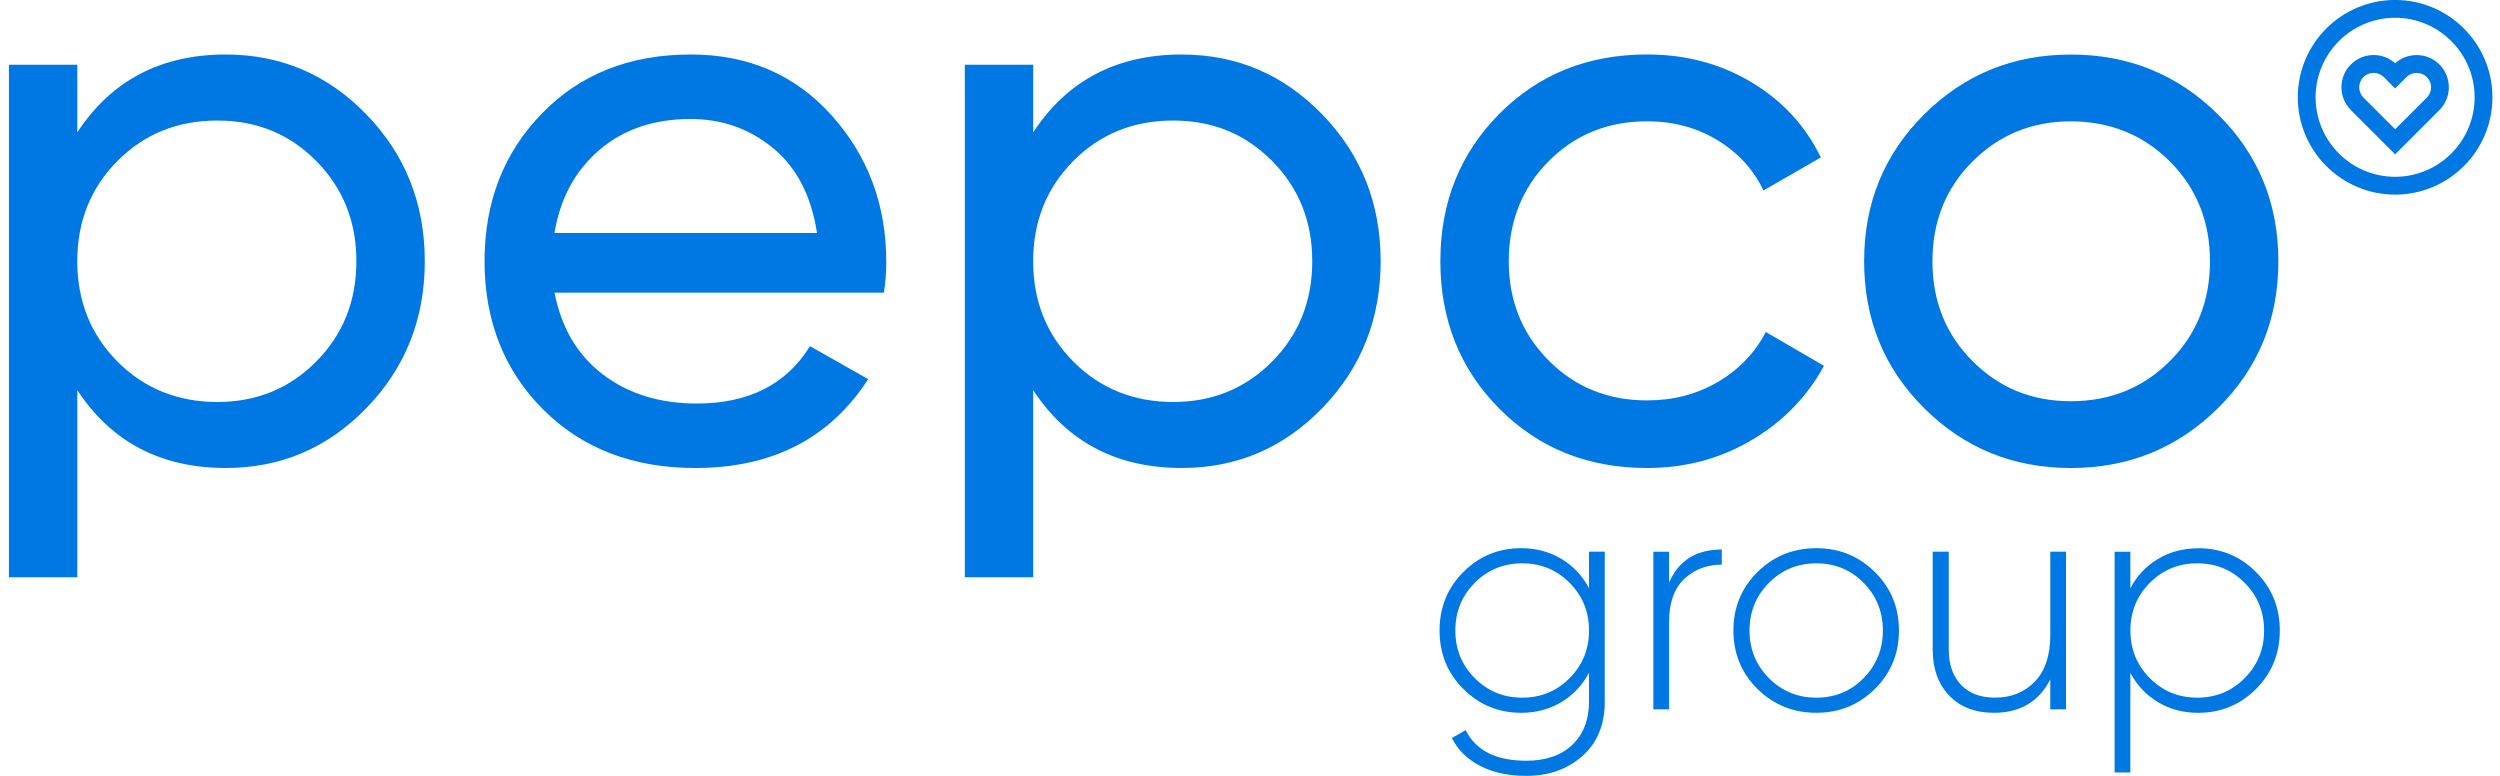 <svg width="174" height="54" viewBox="0 0 174 54" fill="none" xmlns="http://www.w3.org/2000/svg">
<path d="M110.596 38.397H111.692V48.843C111.692 50.436 111.172 51.697 110.134 52.618C109.096 53.54 107.793 54 106.227 54C104.969 54 103.893 53.765 103.002 53.298C102.11 52.831 101.458 52.187 101.049 51.366L102.014 50.818C102.716 52.237 104.12 52.947 106.227 52.947C107.588 52.947 108.654 52.578 109.432 51.838C110.207 51.098 110.594 50.1 110.594 48.843V46.825C110.139 47.688 109.5 48.368 108.674 48.865C107.848 49.363 106.914 49.61 105.876 49.61C104.295 49.61 102.954 49.057 101.85 47.954C100.746 46.85 100.193 45.491 100.193 43.882C100.193 42.274 100.746 40.917 101.85 39.811C102.954 38.705 104.297 38.154 105.876 38.154C106.914 38.154 107.846 38.404 108.674 38.899C109.5 39.397 110.141 40.076 110.594 40.94V38.394L110.596 38.397ZM102.64 47.196C103.54 48.103 104.641 48.557 105.944 48.557C107.247 48.557 108.346 48.105 109.247 47.196C110.147 46.289 110.596 45.186 110.596 43.882C110.596 42.579 110.147 41.475 109.247 40.569C108.348 39.662 107.247 39.208 105.944 39.208C104.641 39.208 103.542 39.662 102.64 40.569C101.741 41.475 101.292 42.582 101.292 43.882C101.292 45.183 101.741 46.289 102.64 47.196Z" fill="#0078E3"/>
<path d="M116.17 40.549C116.829 39.014 118.049 38.246 119.835 38.246V39.299C118.797 39.299 117.925 39.633 117.223 40.297C116.521 40.964 116.17 41.954 116.17 43.27V49.371H115.074V38.4H116.17V40.549Z" fill="#0078E3"/>
<path d="M126.417 49.61C124.808 49.61 123.444 49.057 122.325 47.954C121.206 46.85 120.646 45.491 120.646 43.882C120.646 42.274 121.206 40.917 122.325 39.811C123.444 38.707 124.808 38.154 126.417 38.154C128.025 38.154 129.369 38.707 130.488 39.811C131.607 40.915 132.167 42.274 132.167 43.882C132.167 45.491 131.607 46.847 130.488 47.954C129.369 49.057 128.013 49.61 126.417 49.61ZM123.116 47.196C124.015 48.103 125.116 48.557 126.419 48.557C127.722 48.557 128.818 48.105 129.71 47.196C130.601 46.289 131.048 45.186 131.048 43.882C131.048 42.579 130.601 41.475 129.71 40.569C128.818 39.662 127.72 39.208 126.419 39.208C125.118 39.208 124.017 39.662 123.116 40.569C122.216 41.475 121.767 42.582 121.767 43.882C121.767 45.183 122.216 46.289 123.116 47.196Z" fill="#0078E3"/>
<path d="M142.699 38.397H143.795V49.368H142.699V47.285C141.909 48.835 140.6 49.611 138.772 49.611C137.469 49.611 136.436 49.212 135.668 48.414C134.9 47.615 134.516 46.552 134.516 45.221V38.397H135.635V45.221C135.635 46.247 135.915 47.057 136.478 47.656C137.042 48.257 137.835 48.555 138.86 48.555C139.987 48.555 140.908 48.181 141.626 47.436C142.343 46.691 142.702 45.608 142.702 44.188V38.395L142.699 38.397Z" fill="#0078E3"/>
<path d="M152.991 38.156C154.572 38.156 155.913 38.709 157.017 39.813C158.12 40.917 158.674 42.276 158.674 43.884C158.674 45.493 158.12 46.849 157.017 47.956C155.913 49.059 154.569 49.612 152.991 49.612C151.953 49.612 151.018 49.365 150.193 48.867C149.367 48.37 148.725 47.69 148.273 46.827V53.762H147.177V38.401H148.273V40.947C148.725 40.083 149.367 39.404 150.193 38.906C151.018 38.409 151.95 38.161 152.991 38.161V38.156ZM149.624 47.195C150.523 48.102 151.625 48.557 152.928 48.557C154.231 48.557 155.33 48.105 156.231 47.195C157.13 46.289 157.58 45.185 157.58 43.882C157.58 42.579 157.13 41.475 156.231 40.568C155.332 39.661 154.231 39.207 152.928 39.207C151.625 39.207 150.526 39.661 149.624 40.568C148.725 41.475 148.276 42.581 148.276 43.882C148.276 45.182 148.725 46.289 149.624 47.195Z" fill="#0078E3"/>
<path d="M166.7 13.545C162.965 13.545 159.926 10.507 159.926 6.772C159.926 3.036 162.965 -0.002 166.7 -0.002C170.435 -0.002 173.474 3.036 173.474 6.772C173.474 10.507 170.435 13.545 166.7 13.545ZM166.7 1.238C163.649 1.238 161.166 3.721 161.166 6.772C161.166 9.823 163.649 12.305 166.7 12.305C169.751 12.305 172.234 9.823 172.234 6.772C172.234 3.721 169.751 1.238 166.7 1.238Z" fill="#0078E3"/>
<path d="M166.703 10.743L163.619 7.659C162.745 6.785 162.745 5.361 163.619 4.487C164.043 4.062 164.606 3.83 165.205 3.83C165.763 3.83 166.291 4.032 166.703 4.403C167.581 3.615 168.94 3.643 169.784 4.489C170.658 5.363 170.658 6.788 169.784 7.661L166.703 10.743ZM165.205 5.07C164.937 5.07 164.685 5.174 164.495 5.366C164.104 5.757 164.104 6.396 164.495 6.788L166.703 8.995L168.91 6.788C169.099 6.598 169.205 6.346 169.205 6.078C169.205 5.81 169.102 5.558 168.91 5.368C168.518 4.977 167.879 4.977 167.488 5.368L166.703 6.154L165.915 5.368C165.725 5.179 165.473 5.073 165.205 5.073V5.07Z" fill="#0078E3"/>
<path d="M15.722 3.793C11.198 3.793 7.751 5.599 5.382 9.21V4.505H0.621V40.177H5.382V27.155C7.753 30.766 11.198 32.572 15.722 32.572C19.55 32.572 22.816 31.178 25.516 28.387C28.216 25.596 29.565 22.197 29.565 18.184C29.565 14.171 28.216 10.771 25.516 7.98C22.816 5.19 19.553 3.795 15.722 3.795V3.793ZM22.013 25.16C20.152 27.039 17.856 27.978 15.118 27.978C12.38 27.978 10.029 27.039 8.17 25.16C6.309 23.281 5.379 20.957 5.379 18.184C5.379 15.411 6.309 13.087 8.17 11.208C10.031 9.329 12.348 8.39 15.118 8.39C17.889 8.39 20.152 9.329 22.013 11.208C23.874 13.087 24.804 15.413 24.804 18.184C24.804 20.954 23.874 23.281 22.013 25.16Z" fill="#0078E3"/>
<path d="M48.057 3.794C43.824 3.794 40.379 5.162 37.717 7.898C35.055 10.633 33.724 14.063 33.724 18.184C33.724 22.306 35.083 25.782 37.8 28.497C40.518 31.214 44.046 32.573 48.388 32.573C53.75 32.573 57.76 30.512 60.425 26.39L56.376 24.092C54.735 26.754 52.108 28.085 48.499 28.085C45.908 28.085 43.731 27.41 41.96 26.059C40.19 24.711 39.068 22.814 38.596 20.369H61.521C61.63 19.639 61.685 18.93 61.685 18.235C61.685 14.26 60.417 10.858 57.882 8.032C55.346 5.205 52.073 3.791 48.059 3.791L48.057 3.794ZM38.591 16.215C38.992 13.808 40.031 11.883 41.71 10.444C43.387 9.004 45.504 8.282 48.057 8.282C50.244 8.282 52.161 8.956 53.803 10.307C55.444 11.656 56.465 13.626 56.866 16.217H38.593L38.591 16.215Z" fill="#0078E3"/>
<path d="M82.251 3.793C77.728 3.793 74.28 5.599 71.911 9.21V4.505H67.151V40.177H71.911V27.155C74.283 30.766 77.728 32.572 82.251 32.572C86.08 32.572 89.346 31.178 92.046 28.387C94.745 25.596 96.094 22.197 96.094 18.184C96.094 14.171 94.745 10.771 92.046 7.98C89.346 5.19 86.083 3.795 82.251 3.795V3.793ZM88.543 25.16C86.681 27.039 84.385 27.978 81.648 27.978C78.91 27.978 76.558 27.039 74.7 25.16C72.838 23.281 71.909 20.957 71.909 18.184C71.909 15.411 72.838 13.087 74.7 11.208C76.561 9.329 78.877 8.39 81.648 8.39C84.418 8.39 86.681 9.329 88.543 11.208C90.404 13.087 91.333 15.413 91.333 18.184C91.333 20.954 90.404 23.281 88.543 25.16Z" fill="#0078E3"/>
<path d="M119.565 26.582C118.105 27.441 116.463 27.868 114.64 27.868C111.904 27.868 109.614 26.938 107.773 25.077C105.931 23.215 105.01 20.92 105.01 18.182C105.01 15.444 105.931 13.093 107.773 11.234C109.614 9.373 111.904 8.443 114.64 8.443C116.463 8.443 118.095 8.88 119.537 9.757C120.976 10.633 122.045 11.8 122.737 13.257L126.73 10.959C125.672 8.769 124.068 7.029 121.916 5.733C119.764 4.44 117.337 3.791 114.64 3.791C110.518 3.791 107.091 5.167 104.353 7.923C101.618 10.678 100.249 14.098 100.249 18.182C100.249 22.266 101.618 25.688 104.353 28.441C107.088 31.196 110.515 32.573 114.64 32.573C117.302 32.573 119.729 31.924 121.916 30.631C124.103 29.337 125.783 27.613 126.949 25.461L122.901 23.109C122.136 24.569 121.022 25.726 119.565 26.585V26.582Z" fill="#0078E3"/>
<path d="M154.362 7.954C151.554 5.183 148.144 3.797 144.131 3.797C140.118 3.797 136.718 5.183 133.928 7.954C131.137 10.727 129.743 14.137 129.743 18.185C129.743 22.234 131.137 25.646 133.928 28.416C136.718 31.19 140.118 32.574 144.131 32.574C148.144 32.574 151.554 31.187 154.362 28.416C157.171 25.646 158.575 22.234 158.575 18.185C158.575 14.137 157.171 10.727 154.362 7.954ZM151.023 25.133C149.162 26.995 146.866 27.924 144.129 27.924C141.391 27.924 139.151 26.995 137.289 25.133C135.428 23.272 134.498 20.958 134.498 18.185C134.498 15.412 135.428 13.096 137.289 11.237C139.151 9.376 141.429 8.447 144.129 8.447C146.828 8.447 149.162 9.376 151.023 11.237C152.885 13.099 153.814 15.415 153.814 18.185C153.814 20.956 152.885 23.274 151.023 25.133Z" fill="#0078E3"/>
</svg>
